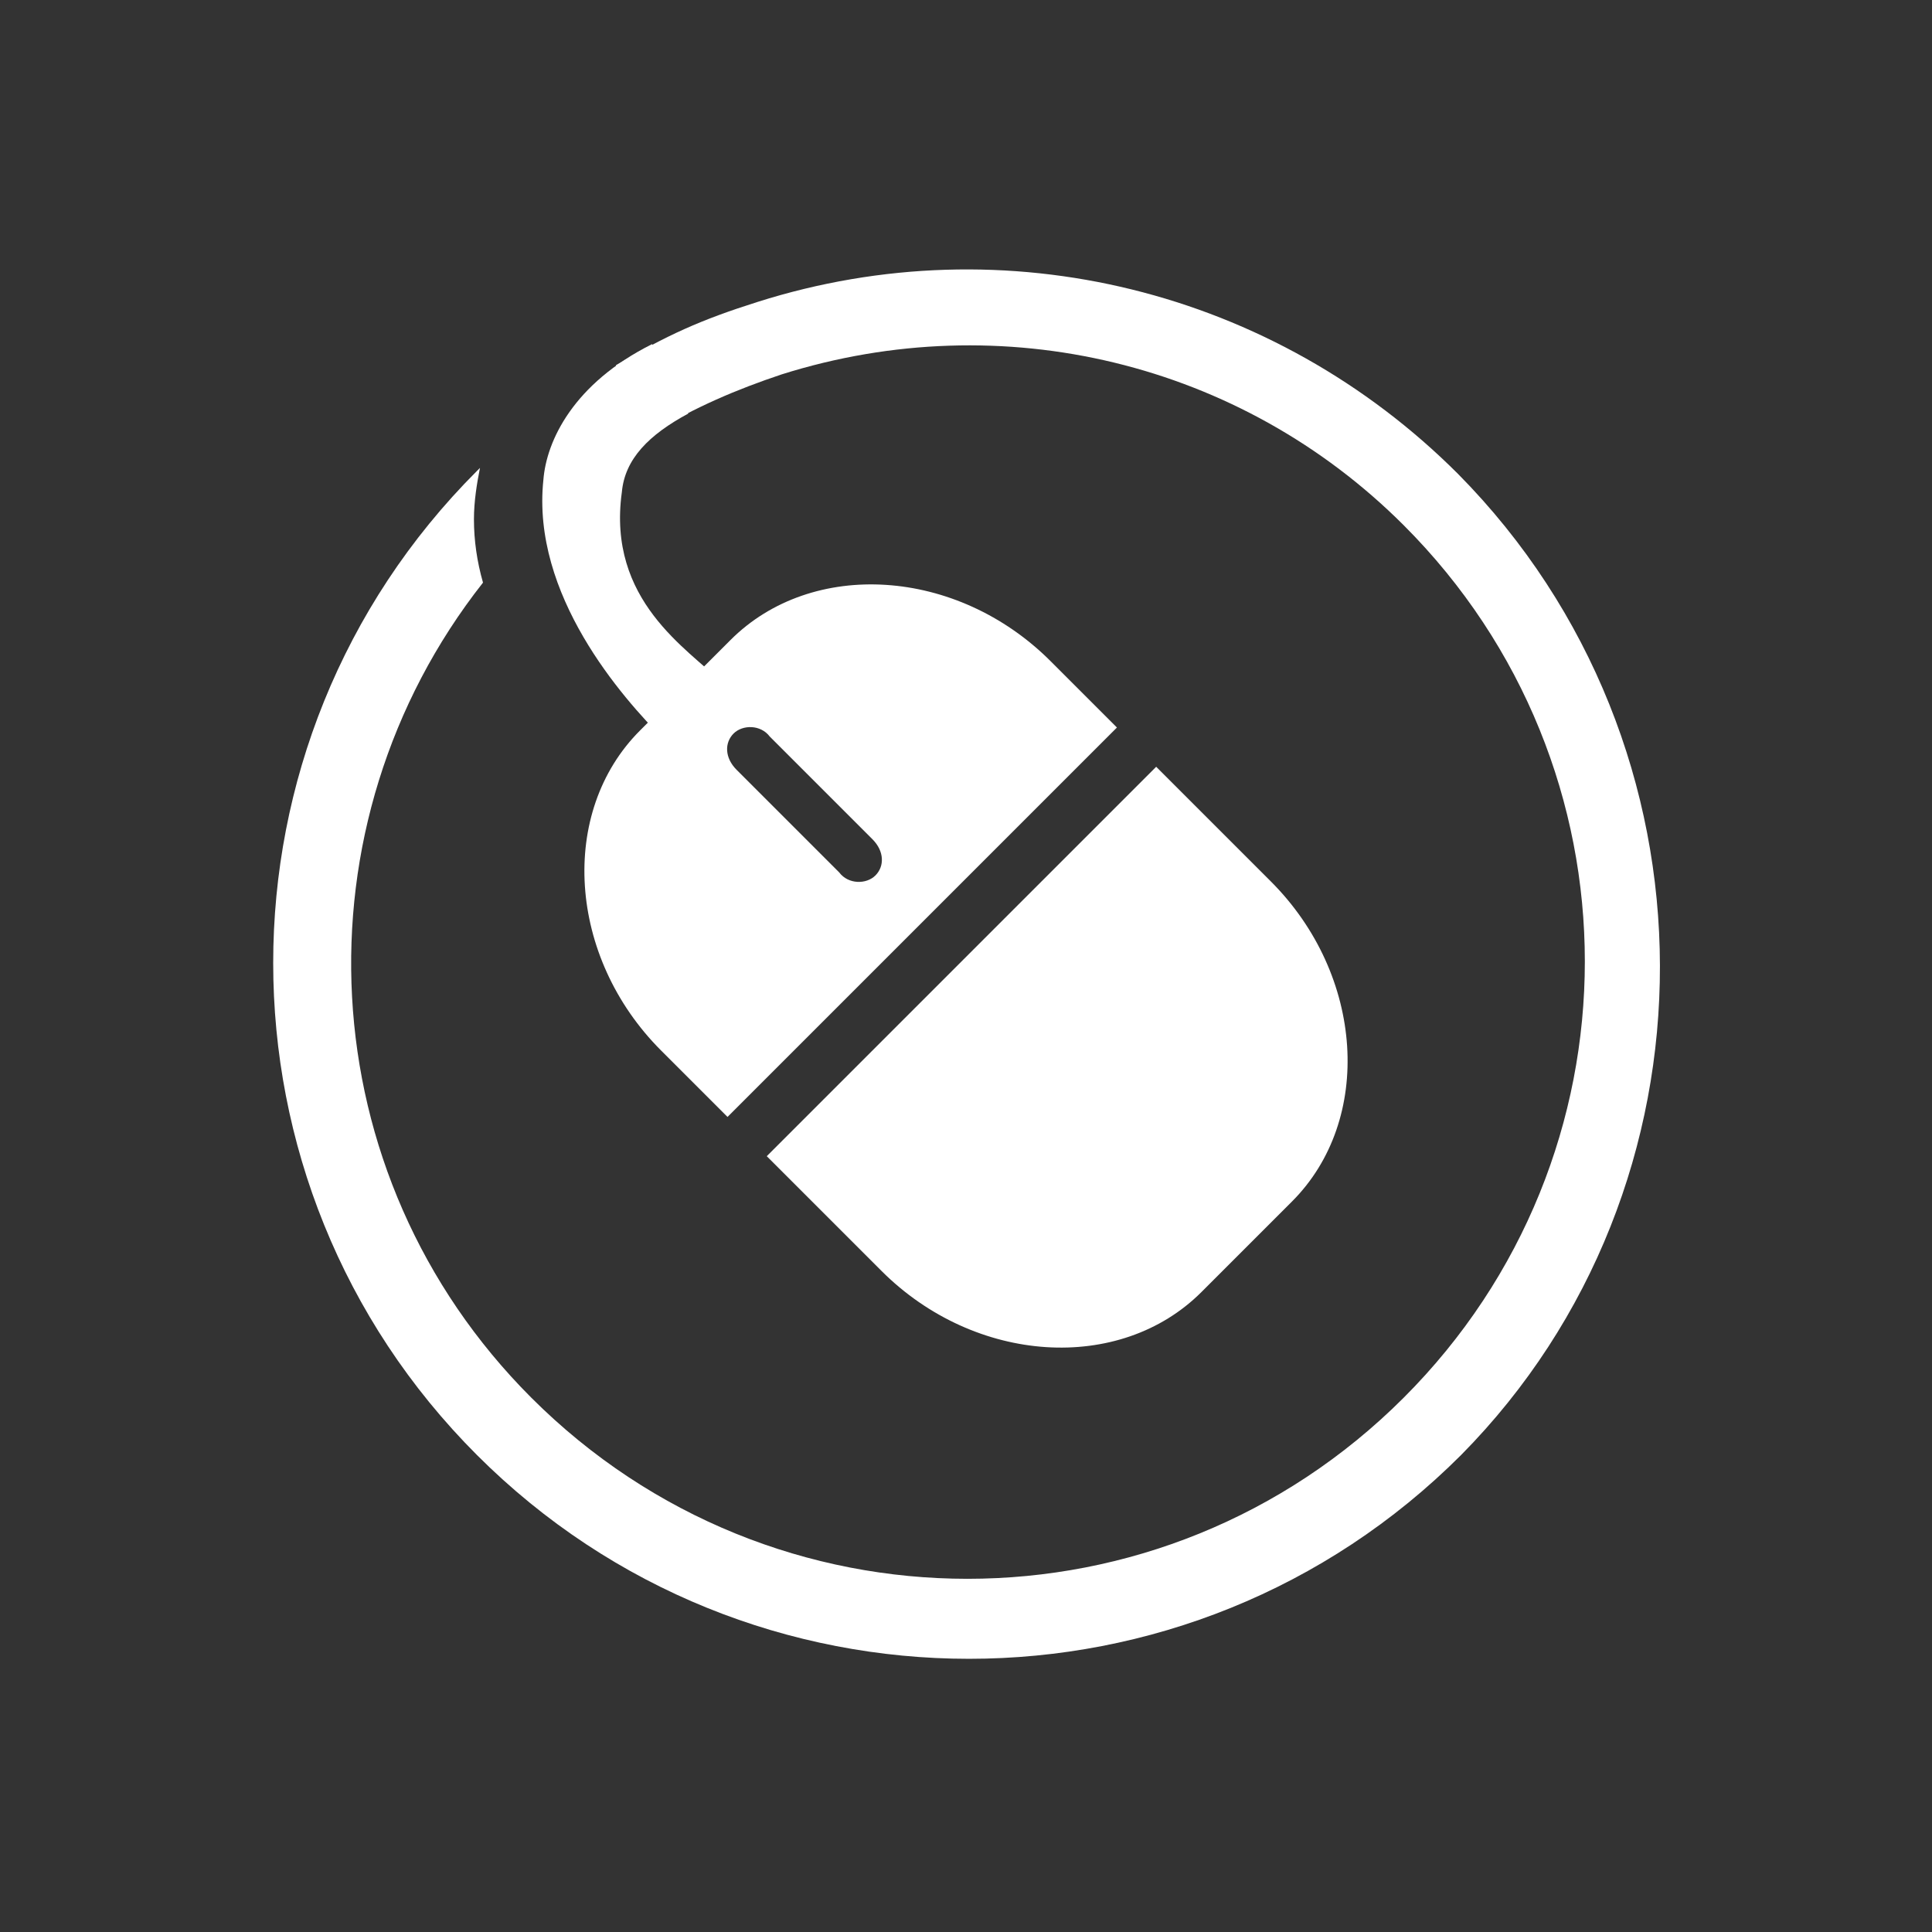 <?xml version="1.0" encoding="utf-8"?>
<!-- Generator: Adobe Illustrator 21.1.0, SVG Export Plug-In . SVG Version: 6.00 Build 0)  -->
<svg version="1.1" id="Layer_1" xmlns="http://www.w3.org/2000/svg" xmlns:xlink="http://www.w3.org/1999/xlink" x="0px" y="0px"
	 viewBox="0 0 64 64" style="enable-background:new 0 0 64 64;" xml:space="preserve">
<rect x="0" y="0" width="64" height="64" fill="#333333" stroke="none"/>
<style type="text/css">
	.st0{fill:#FFFFFF;}
</style>
<g>
	<path class="st0" d="M28.9,27.8c0.4,0.4,0.4,0.9,0.1,1.2c-0.3,0.3-0.9,0.3-1.2-0.1l-3.4-3.4c-0.4-0.4-0.4-0.9-0.1-1.2
		c0.3-0.3,0.9-0.3,1.2,0.1L28.9,27.8z M24.2,21.2l-3,3c-2.7,2.7-2.4,7.5,0.7,10.6l2.2,2.2L37,24.1l-2.2-2.2
		C31.7,18.8,26.9,18.5,24.2,21.2"/>
	<path class="st0" d="M25.4,38.3l3.8,3.8c3.1,3.1,7.9,3.4,10.6,0.7l3-3c2.7-2.7,2.4-7.5-0.7-10.6l-3.8-3.8L25.4,38.3z"/>
	<path class="st0" d="M48.3,15.7c-6.1-6.1-15-8.3-23.2-5.7c-1.9,0.6-3,1.1-4.7,2.1l1.3,2.2c1.3-0.8,2.7-1.4,4.2-1.9
		c7.3-2.3,15.2-0.4,20.6,5c8,8,8,20.9,0,28.9c-8,8-20.9,8-28.9,0c-7.4-7.4-7.9-19-1.6-27c-0.2-0.7-0.3-1.4-0.3-2.1
		c0-0.6,0.1-1.2,0.2-1.7c0,0-0.1,0.1-0.1,0.1c-9,9-9,23.6,0,32.6c9,9,23.6,9,32.6,0C57.2,39.3,57.2,24.7,48.3,15.7"/>
	<path class="st0" d="M23.9,22.6l-1.9,1.9c-1.4-1.4-4.4-4.8-4-8.6c0.1-1.3,1-3.2,3.6-4.5l1.2,2.3c-1.3,0.7-2.1,1.5-2.2,2.6
		C20.1,19.9,22.8,21.5,23.9,22.6"/>
</g>
</svg>

